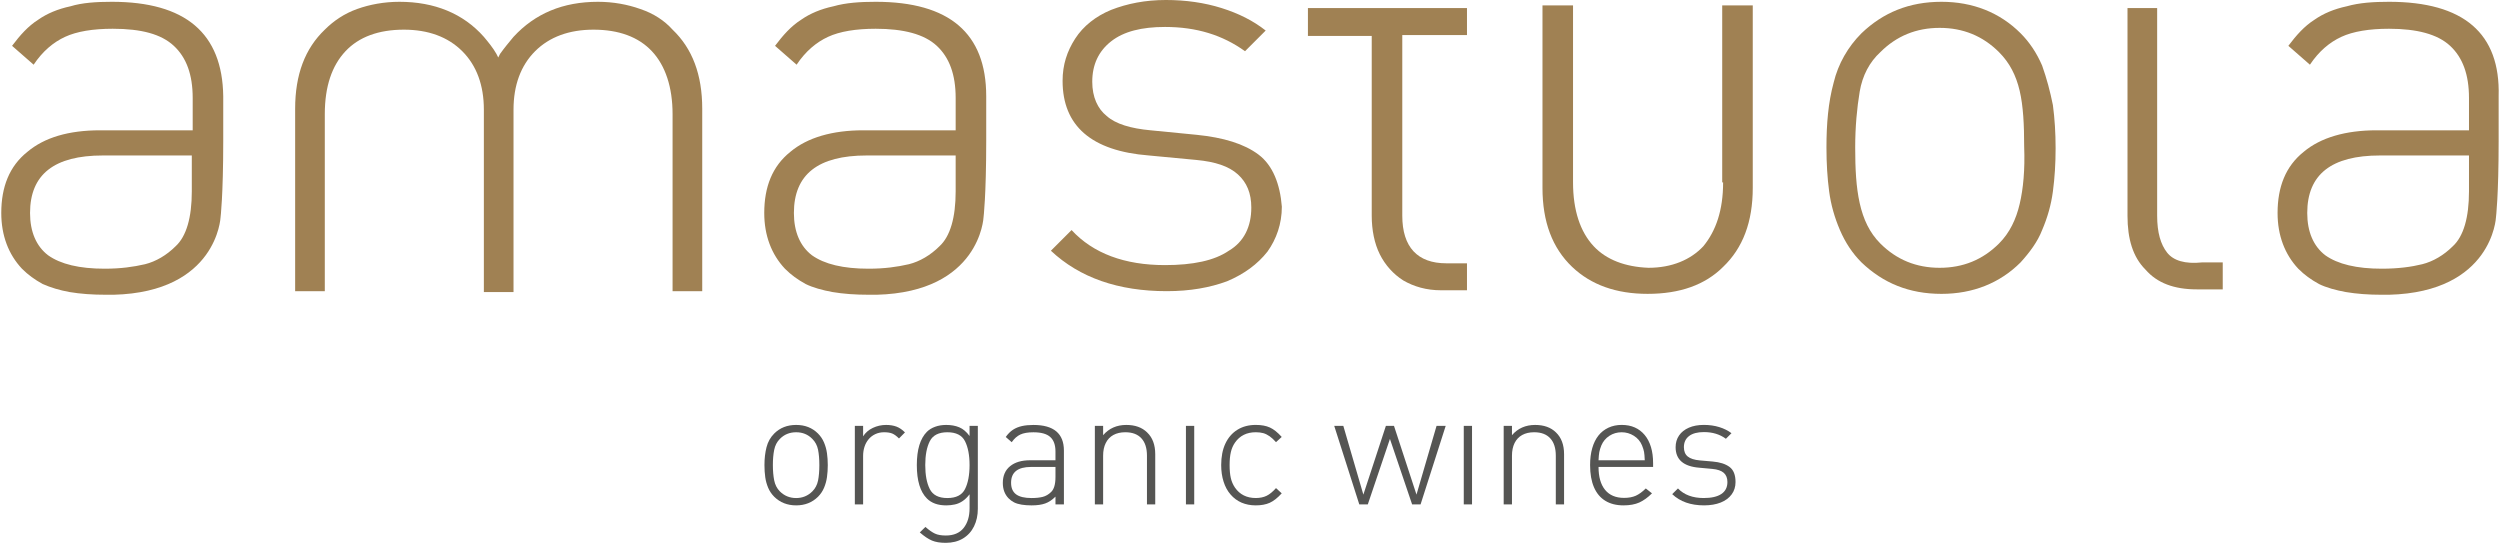 <?xml version="1.0" encoding="utf-8"?>
<!-- Generator: Adobe Illustrator 16.0.0, SVG Export Plug-In . SVG Version: 6.00 Build 0)  -->
<!DOCTYPE svg PUBLIC "-//W3C//DTD SVG 1.1//EN" "http://www.w3.org/Graphics/SVG/1.1/DTD/svg11.dtd">
<svg version="1.1" id="Livello_1" xmlns="http://www.w3.org/2000/svg" xmlns:xlink="http://www.w3.org/1999/xlink" x="0px" y="0px"
	 width="278.2px" height="60.406px" viewBox="0 -2.153 278.2 60.406" enable-background="new 0 -2.153 278.2 60.406"
	 xml:space="preserve">
<g>
	<g>
		<path fill="#A08153" d="M140.046,15.048c-1.6-1.2-3.9-1.901-6.9-2.201l-5.1-0.5c-2.2-0.2-3.9-0.7-4.9-1.6c-1-0.8-1.6-2.1-1.6-3.8
			c0-1.9,0.7-3.4,2.1-4.5c1.4-1.101,3.4-1.601,6-1.601c3.5,0,6.4,0.9,8.9,2.7l2.3-2.3c-1.4-1.1-3-1.9-4.9-2.5s-4-0.9-6.2-0.9
			c-2.3,0-4.3,0.4-6.101,1.101c-1.7,0.7-3.1,1.8-4,3.2c-0.9,1.399-1.4,2.899-1.4,4.699c0,5,3.2,7.801,9.6,8.301l5.3,0.5
			c2.1,0.199,3.6,0.699,4.6,1.6s1.5,2.1,1.5,3.7c0,2.1-0.8,3.8-2.5,4.8c-1.6,1.1-4,1.6-7.1,1.6c-4.5,0-8-1.3-10.401-3.899l-2.3,2.3
			c3.2,3,7.5,4.5,12.9,4.5c2.6,0,4.8-0.4,6.7-1.1c1.9-0.8,3.399-1.9,4.5-3.3c1-1.399,1.6-3.1,1.6-5
			C142.446,18.347,141.646,16.248,140.046,15.048"/>
		<path fill="#A08153" d="M227.249,5.147c-0.601-1.399-1.4-2.6-2.4-3.6c-2.301-2.3-5.301-3.5-8.801-3.5c-3.601,0-6.5,1.2-8.9,3.5
			c-1.5,1.5-2.6,3.4-3.1,5.5c-0.601,2.2-0.8,4.6-0.8,7.201c0,1.8,0.1,3.4,0.3,4.9s0.6,2.899,1.2,4.3c0.6,1.399,1.399,2.6,2.399,3.6
			c2.4,2.299,5.3,3.5,8.9,3.5c3.5,0,6.5-1.201,8.801-3.5c1-1.1,1.9-2.3,2.4-3.6c0.6-1.4,1-2.8,1.199-4.3
			c0.2-1.5,0.301-3.101,0.301-4.801c0-1.7-0.101-3.3-0.301-4.8C228.148,8.047,227.749,6.547,227.249,5.147 M224.749,20.548
			c-0.4,1.7-1.102,3.2-2.302,4.4c-1.8,1.8-4,2.7-6.6,2.7s-4.8-0.9-6.6-2.7c-1.2-1.2-1.9-2.7-2.301-4.5c-0.399-1.8-0.5-3.8-0.5-6.2
			c0-2.3,0.2-4.401,0.5-6.201c0.301-1.8,1.101-3.3,2.301-4.4c1.8-1.8,4-2.699,6.6-2.699s4.8,0.899,6.6,2.699
			c1.2,1.2,1.901,2.601,2.302,4.301c0.399,1.699,0.5,3.8,0.5,6.2C225.348,16.748,225.148,18.847,224.749,20.548"/>
		<path fill="#A08153" d="M71.246-1.153c-1.4-0.5-3-0.8-4.701-0.8c-3.9,0-7,1.3-9.4,3.9c-0.5,0.6-1,1.2-1.5,1.899l-0.2,0.4l-0.2-0.4
			c-0.4-0.699-0.9-1.3-1.4-1.899c-2.3-2.601-5.5-3.9-9.4-3.9c-1.7,0-3.3,0.3-4.7,0.8c-1.401,0.5-2.601,1.3-3.601,2.3
			c-2.2,2.101-3.3,5-3.3,8.801v20.3h3.3v-19.7c0-3.1,0.8-5.4,2.301-7c1.5-1.6,3.7-2.4,6.5-2.4c2.7,0,4.9,0.801,6.5,2.4
			s2.4,3.8,2.4,6.5v20.3h3.3v-20.3c0-2.7,0.8-4.9,2.4-6.5s3.8-2.4,6.5-2.4c2.8,0,5,0.801,6.5,2.4s2.3,4,2.3,7v19.7h3.3v-20.3
			c0-3.801-1.1-6.7-3.3-8.801C73.945,0.147,72.746-0.653,71.246-1.153"/>
		<path fill="#A08153" d="M145.546,1.847h7.1v20c0,1.601,0.3,3.101,0.9,4.3c0.6,1.2,1.5,2.2,2.6,2.901c1.2,0.699,2.601,1.1,4.2,1.1
			h2.9v-3h-2.301c-3.199,0-4.899-1.8-4.899-5.3v-20.1h7.2v-3h-17.7V1.847z"/>
		<path fill="#A08153" d="M241.148,25.948c-0.7-0.9-1.1-2.2-1.1-4.101v-23.1h-3.3v23.1c0,2.601,0.6,4.601,2,6
			c1.3,1.5,3.199,2.201,5.699,2.201h2.9v-3h-2.3C243.148,27.248,241.848,26.847,241.148,25.948"/>
		<path fill="#A08153" d="M191.748,18.147c0,3.101-0.801,5.4-2.2,7.101c-1.4,1.5-3.5,2.399-6.101,2.399
			c-2.6-0.1-4.699-0.899-6.1-2.399c-1.5-1.601-2.3-4-2.3-7.101v-19.7h-3.4v20.3c0,3.8,1.101,6.7,3.3,8.8c2.101,2,4.9,3,8.4,3
			c3.6,0,6.4-1,8.4-3c2.199-2.1,3.3-5,3.3-8.8v-20.3h-3.4v19.7H191.748z"/>
		<path fill="#A08153" d="M12.444-1.953c-1.7,0-3.3,0.1-4.601,0.5c-1.4,0.3-2.6,0.8-3.6,1.5c-1.1,0.7-2,1.7-2.9,2.9l2.4,2.1
			c1-1.5,2.2-2.5,3.5-3.1c1.3-0.601,3.1-0.9,5.3-0.9c3.2,0,5.4,0.6,6.8,1.9c1.4,1.3,2.1,3.2,2.1,5.8v3.6h-10.3
			c-3.5,0-6.201,0.8-8.101,2.401c-2,1.6-2.9,3.9-2.9,6.8c0,2.5,0.8,4.6,2.3,6.2c0.7,0.7,1.4,1.201,2.3,1.701
			c0.9,0.398,1.9,0.699,3,0.898c1.2,0.201,2.5,0.301,4.1,0.301h0.3h0.2h0.3c11.5-0.301,11.9-8.6,11.9-8.6s0.3-2.399,0.3-8.5l0,0
			v-0.6v-4.4C24.745,1.547,20.645-1.953,12.444-1.953 M21.344,19.147c0,2.9-0.6,5-1.8,6.101c-1,1-2.2,1.7-3.4,2
			c-1.3,0.3-2.7,0.5-4.5,0.5c-2.801,0-4.9-0.5-6.301-1.5c-1.3-1-2-2.601-2-4.7c0-4.3,2.7-6.4,8.101-6.4h9.9V19.147z"/>
		<path fill="#A08153" d="M97.446-1.953c-1.7,0-3.3,0.1-4.7,0.5c-1.4,0.3-2.6,0.8-3.6,1.5c-1.1,0.7-2,1.7-2.9,2.9l2.4,2.1
			c1-1.5,2.2-2.5,3.5-3.1c1.3-0.601,3.1-0.9,5.3-0.9c3.1,0,5.4,0.6,6.8,1.9c1.4,1.3,2.1,3.2,2.1,5.8v3.6h-10.3
			c-3.4,0-6.201,0.8-8.101,2.401c-2,1.6-2.9,3.9-2.9,6.8c0,2.5,0.8,4.6,2.3,6.2c0.7,0.7,1.4,1.201,2.3,1.701
			c0.8,0.398,1.9,0.699,3,0.898c1.2,0.201,2.5,0.301,4.101,0.301h0.3h0.2h0.3c11.5-0.301,11.9-8.6,11.9-8.6s0.3-2.399,0.3-8.5v-0.6
			v-4.4C109.746,1.547,105.646-1.953,97.446-1.953 M106.346,19.147c0,2.9-0.6,5-1.8,6.101c-1,1-2.2,1.7-3.4,2
			c-1.3,0.3-2.7,0.5-4.5,0.5c-2.801,0-4.9-0.5-6.301-1.5c-1.3-1-2-2.601-2-4.7c0-4.3,2.7-6.4,8.101-6.4h9.9V19.147z"/>
		<path fill="#A08153" d="M265.848-1.953c-1.7,0-3.3,0.1-4.7,0.5c-1.399,0.3-2.6,0.8-3.6,1.5c-1.101,0.7-2,1.7-2.9,2.9l2.4,2.1
			c1-1.5,2.2-2.5,3.5-3.1c1.3-0.601,3.1-0.9,5.3-0.9c3.1,0,5.4,0.6,6.8,1.9c1.4,1.3,2.101,3.2,2.101,5.8v3.6h-10.301
			c-3.399,0-6.199,0.8-8.1,2.401c-2,1.6-2.9,3.9-2.9,6.8c0,2.5,0.801,4.6,2.301,6.2c0.699,0.7,1.399,1.201,2.3,1.701
			c0.8,0.398,1.899,0.699,3,0.898c1.2,0.201,2.5,0.301,4,0.301h0.3h0.2h0.3c11.5-0.301,11.9-8.6,11.9-8.6s0.3-2.399,0.3-8.5l0,0
			v-0.6v-4.4C278.249,1.547,274.148-1.953,265.848-1.953 M274.749,19.147c0,2.9-0.601,5-1.801,6.101c-1,1-2.199,1.7-3.399,2
			s-2.7,0.5-4.5,0.5c-2.8,0-4.9-0.5-6.3-1.5c-1.301-1-2-2.601-2-4.7c0-4.3,2.699-6.4,8.1-6.4h9.9V19.147z"/>
	</g>
	<g>
		<path fill="#555553" d="M92.115,49.601c0,0.469-0.029,0.914-0.088,1.332c-0.059,0.42-0.167,0.816-0.328,1.197
			c-0.158,0.375-0.384,0.707-0.672,0.998c-0.65,0.639-1.461,0.957-2.43,0.957c-0.975,0-1.789-0.318-2.438-0.957
			c-0.29-0.291-0.516-0.621-0.674-0.994c-0.16-0.377-0.27-0.771-0.328-1.184s-0.088-0.863-0.088-1.35
			c0-0.727,0.076-1.393,0.23-1.988c0.152-0.598,0.439-1.105,0.859-1.523c0.639-0.639,1.45-0.955,2.438-0.955
			c0.98,0,1.79,0.316,2.43,0.955c0.288,0.291,0.514,0.623,0.672,1c0.161,0.379,0.27,0.775,0.328,1.191
			C92.085,48.695,92.115,49.138,92.115,49.601 M91.177,49.601c0-0.67-0.049-1.242-0.145-1.715c-0.098-0.473-0.309-0.871-0.633-1.195
			c-0.483-0.496-1.084-0.742-1.803-0.742c-0.725,0-1.33,0.246-1.813,0.742c-0.323,0.324-0.533,0.73-0.631,1.219
			c-0.099,0.486-0.146,1.053-0.146,1.691c0,0.641,0.048,1.205,0.146,1.699c0.098,0.49,0.308,0.902,0.631,1.227
			c0.495,0.494,1.099,0.742,1.813,0.742c0.706,0,1.308-0.248,1.803-0.742c0.324-0.324,0.535-0.727,0.633-1.199
			C91.128,50.849,91.177,50.279,91.177,49.601"/>
		<path fill="#555553" d="M100.704,45.966l-0.665,0.672c-0.27-0.27-0.521-0.455-0.751-0.549c-0.231-0.094-0.532-0.141-0.905-0.141
			c-0.353,0-0.678,0.068-0.977,0.207c-0.298,0.139-0.549,0.332-0.753,0.58c-0.203,0.246-0.356,0.527-0.456,0.842
			c-0.1,0.313-0.15,0.652-0.15,1.018v5.383h-0.92V45.24h0.92v1.162c0.254-0.404,0.613-0.715,1.08-0.938
			c0.467-0.221,0.959-0.33,1.479-0.33c0.431,0,0.813,0.061,1.146,0.184C100.086,45.443,100.402,45.659,100.704,45.966"/>
		<path fill="#555553" d="M108.813,54.462c0,0.732-0.142,1.387-0.426,1.963s-0.696,1.025-1.236,1.348s-1.177,0.48-1.908,0.48
			c-0.62,0-1.132-0.082-1.534-0.252c-0.402-0.168-0.854-0.471-1.355-0.906l0.626-0.611c0.396,0.348,0.747,0.596,1.053,0.738
			c0.308,0.146,0.712,0.217,1.213,0.217c0.874,0,1.534-0.275,1.979-0.83c0.445-0.559,0.668-1.289,0.668-2.199v-1.559
			c-0.249,0.328-0.507,0.578-0.775,0.758c-0.27,0.182-0.558,0.307-0.86,0.373c-0.304,0.068-0.625,0.104-0.963,0.104
			c-0.922,0-1.637-0.254-2.146-0.764c-0.75-0.748-1.126-1.986-1.126-3.721c0-1.721,0.376-2.955,1.126-3.707
			c0.237-0.234,0.54-0.422,0.909-0.557c0.369-0.137,0.782-0.203,1.236-0.203c0.545,0,1.026,0.086,1.446,0.26
			c0.419,0.176,0.805,0.498,1.152,0.971V45.24h0.921V54.462z M107.893,49.601c0-1.102-0.17-1.986-0.505-2.652
			c-0.335-0.668-0.992-1-1.965-1c-0.968,0-1.62,0.332-1.957,1c-0.337,0.666-0.504,1.551-0.504,2.652c0,1.113,0.167,2,0.504,2.668
			s0.989,1,1.957,1c0.973,0,1.63-0.332,1.965-1S107.893,50.714,107.893,49.601"/>
		<path fill="#555553" d="M118.393,53.978h-0.939v-0.867c-0.365,0.365-0.745,0.619-1.141,0.76c-0.395,0.143-0.9,0.215-1.52,0.215
			c-0.419,0-0.789-0.029-1.113-0.082c-0.325-0.053-0.604-0.137-0.836-0.254c-0.232-0.123-0.44-0.273-0.624-0.463
			c-0.417-0.438-0.626-1.002-0.626-1.697c0-0.805,0.27-1.428,0.809-1.865c0.539-0.441,1.282-0.66,2.231-0.66h2.819v-0.982
			c0-0.719-0.193-1.256-0.578-1.605c-0.387-0.354-1.012-0.527-1.878-0.527c-0.614,0-1.099,0.082-1.459,0.252
			c-0.358,0.168-0.677,0.453-0.954,0.852l-0.664-0.582c0.248-0.35,0.518-0.617,0.806-0.805c0.289-0.189,0.621-0.324,0.997-0.41
			c0.374-0.082,0.801-0.123,1.279-0.123c2.26,0,3.391,0.953,3.391,2.859V53.978z M117.453,50.933v-1.125h-2.713
			c-1.483,0-2.227,0.586-2.227,1.762c0,0.58,0.184,1.006,0.552,1.283c0.369,0.277,0.945,0.416,1.728,0.416
			c0.479,0,0.889-0.043,1.232-0.127c0.346-0.086,0.66-0.27,0.942-0.545C117.291,52.294,117.453,51.741,117.453,50.933"/>
		<path fill="#555553" d="M128.555,53.978h-0.921V48.56c0-0.846-0.206-1.492-0.619-1.938c-0.413-0.451-1.011-0.674-1.788-0.674
			c-0.52,0-0.963,0.102-1.334,0.305c-0.367,0.203-0.649,0.502-0.844,0.893c-0.197,0.395-0.293,0.865-0.293,1.414v5.418h-0.92V45.24
			h0.92v1.035c0.656-0.762,1.514-1.141,2.578-1.141c0.98,0,1.753,0.277,2.317,0.832c0.603,0.574,0.904,1.381,0.904,2.424V53.978z"/>
		<rect x="131.971" y="45.238" fill="#555553" width="0.922" height="8.738"/>
		<path fill="#555553" d="M142.63,52.745c-0.467,0.514-0.912,0.865-1.339,1.055c-0.424,0.189-0.941,0.285-1.55,0.285
			c-0.587,0-1.112-0.104-1.583-0.305c-0.471-0.207-0.877-0.506-1.218-0.902c-0.344-0.393-0.603-0.873-0.78-1.432
			c-0.179-0.561-0.266-1.176-0.266-1.846c0-0.924,0.153-1.721,0.464-2.387c0.312-0.664,0.757-1.18,1.334-1.539
			c0.581-0.363,1.262-0.543,2.049-0.543c0.626,0,1.15,0.096,1.573,0.289c0.422,0.191,0.861,0.543,1.315,1.049l-0.636,0.582
			c-0.242-0.275-0.477-0.494-0.709-0.656c-0.229-0.162-0.465-0.279-0.705-0.348c-0.238-0.066-0.518-0.1-0.837-0.1
			c-1.007,0-1.78,0.385-2.316,1.158c-0.214,0.309-0.365,0.656-0.456,1.051c-0.093,0.393-0.139,0.875-0.139,1.443
			c0,0.576,0.045,1.057,0.133,1.441c0.09,0.389,0.242,0.742,0.462,1.066c0.536,0.773,1.31,1.16,2.316,1.16
			c0.461,0,0.861-0.082,1.197-0.244c0.337-0.162,0.688-0.449,1.054-0.861L142.63,52.745z"/>
		<polygon fill="#555553" points="160.877,45.24 158.081,53.978 157.141,53.978 154.672,46.691 152.209,53.978 151.262,53.978 
			148.473,45.24 149.485,45.24 151.715,52.888 154.221,45.24 155.124,45.24 157.627,52.888 159.859,45.24 		"/>
		<rect x="162.888" y="45.238" fill="#555553" width="0.92" height="8.738"/>
		<path fill="#555553" d="M174.051,53.978h-0.921V48.56c0-0.846-0.207-1.492-0.62-1.938c-0.413-0.451-1.009-0.674-1.787-0.674
			c-0.521,0-0.964,0.102-1.334,0.305c-0.368,0.203-0.649,0.502-0.845,0.893c-0.195,0.395-0.292,0.865-0.292,1.414v5.418h-0.922
			V45.24h0.922v1.035c0.654-0.762,1.515-1.141,2.577-1.141c0.98,0,1.752,0.277,2.318,0.832c0.602,0.574,0.903,1.381,0.903,2.424
			V53.978z"/>
		<path fill="#555553" d="M183.958,49.808h-6.073c0,1.109,0.244,1.959,0.73,2.553s1.191,0.891,2.111,0.891
			c0.508,0,0.942-0.08,1.301-0.238c0.361-0.162,0.732-0.432,1.117-0.813l0.689,0.545c-0.467,0.467-0.938,0.805-1.414,1.021
			c-0.475,0.211-1.059,0.318-1.751,0.318c-0.803,0-1.481-0.172-2.032-0.512c-0.555-0.34-0.974-0.844-1.26-1.51
			c-0.287-0.666-0.43-1.484-0.43-2.461c0-0.705,0.08-1.336,0.24-1.889c0.158-0.553,0.389-1.016,0.686-1.395
			c0.298-0.377,0.669-0.668,1.113-0.877c0.443-0.205,0.932-0.309,1.471-0.309c0.549,0,1.036,0.092,1.463,0.283
			c0.425,0.189,0.791,0.467,1.1,0.836c0.307,0.369,0.539,0.814,0.7,1.34c0.159,0.527,0.238,1.125,0.238,1.799V49.808z
			 M183.029,49.064c-0.018-0.432-0.044-0.742-0.08-0.932c-0.035-0.195-0.109-0.434-0.223-0.715
			c-0.182-0.447-0.482-0.805-0.901-1.072c-0.42-0.264-0.873-0.396-1.364-0.396c-0.502,0-0.956,0.129-1.363,0.393
			s-0.709,0.621-0.901,1.076c-0.114,0.281-0.188,0.529-0.227,0.744c-0.04,0.211-0.067,0.512-0.085,0.902H183.029z"/>
		<path fill="#555553" d="M193.13,51.49c0,0.523-0.143,0.984-0.432,1.375c-0.285,0.393-0.695,0.695-1.221,0.906
			c-0.531,0.209-1.146,0.314-1.85,0.314c-1.488,0-2.672-0.42-3.545-1.25l0.641-0.635c0.678,0.711,1.637,1.068,2.869,1.068
			c0.85,0,1.502-0.146,1.955-0.447c0.451-0.297,0.68-0.742,0.68-1.332c0-0.449-0.139-0.789-0.408-1.027
			c-0.271-0.236-0.693-0.381-1.266-0.434l-1.451-0.133c-1.762-0.141-2.639-0.902-2.639-2.283c0-0.498,0.127-0.932,0.385-1.307
			c0.256-0.375,0.623-0.662,1.094-0.867c0.475-0.205,1.031-0.307,1.666-0.307c0.617,0,1.188,0.082,1.713,0.244
			s0.979,0.389,1.357,0.678l-0.621,0.621c-0.672-0.498-1.486-0.744-2.445-0.744c-0.719,0-1.27,0.145-1.654,0.441
			c-0.383,0.295-0.574,0.707-0.574,1.24c0,0.459,0.143,0.807,0.43,1.039c0.287,0.234,0.734,0.377,1.348,0.432l1.41,0.123
			c0.814,0.068,1.441,0.27,1.889,0.602C192.908,50.138,193.13,50.7,193.13,51.49"/>
	</g>
</g>
</svg>
